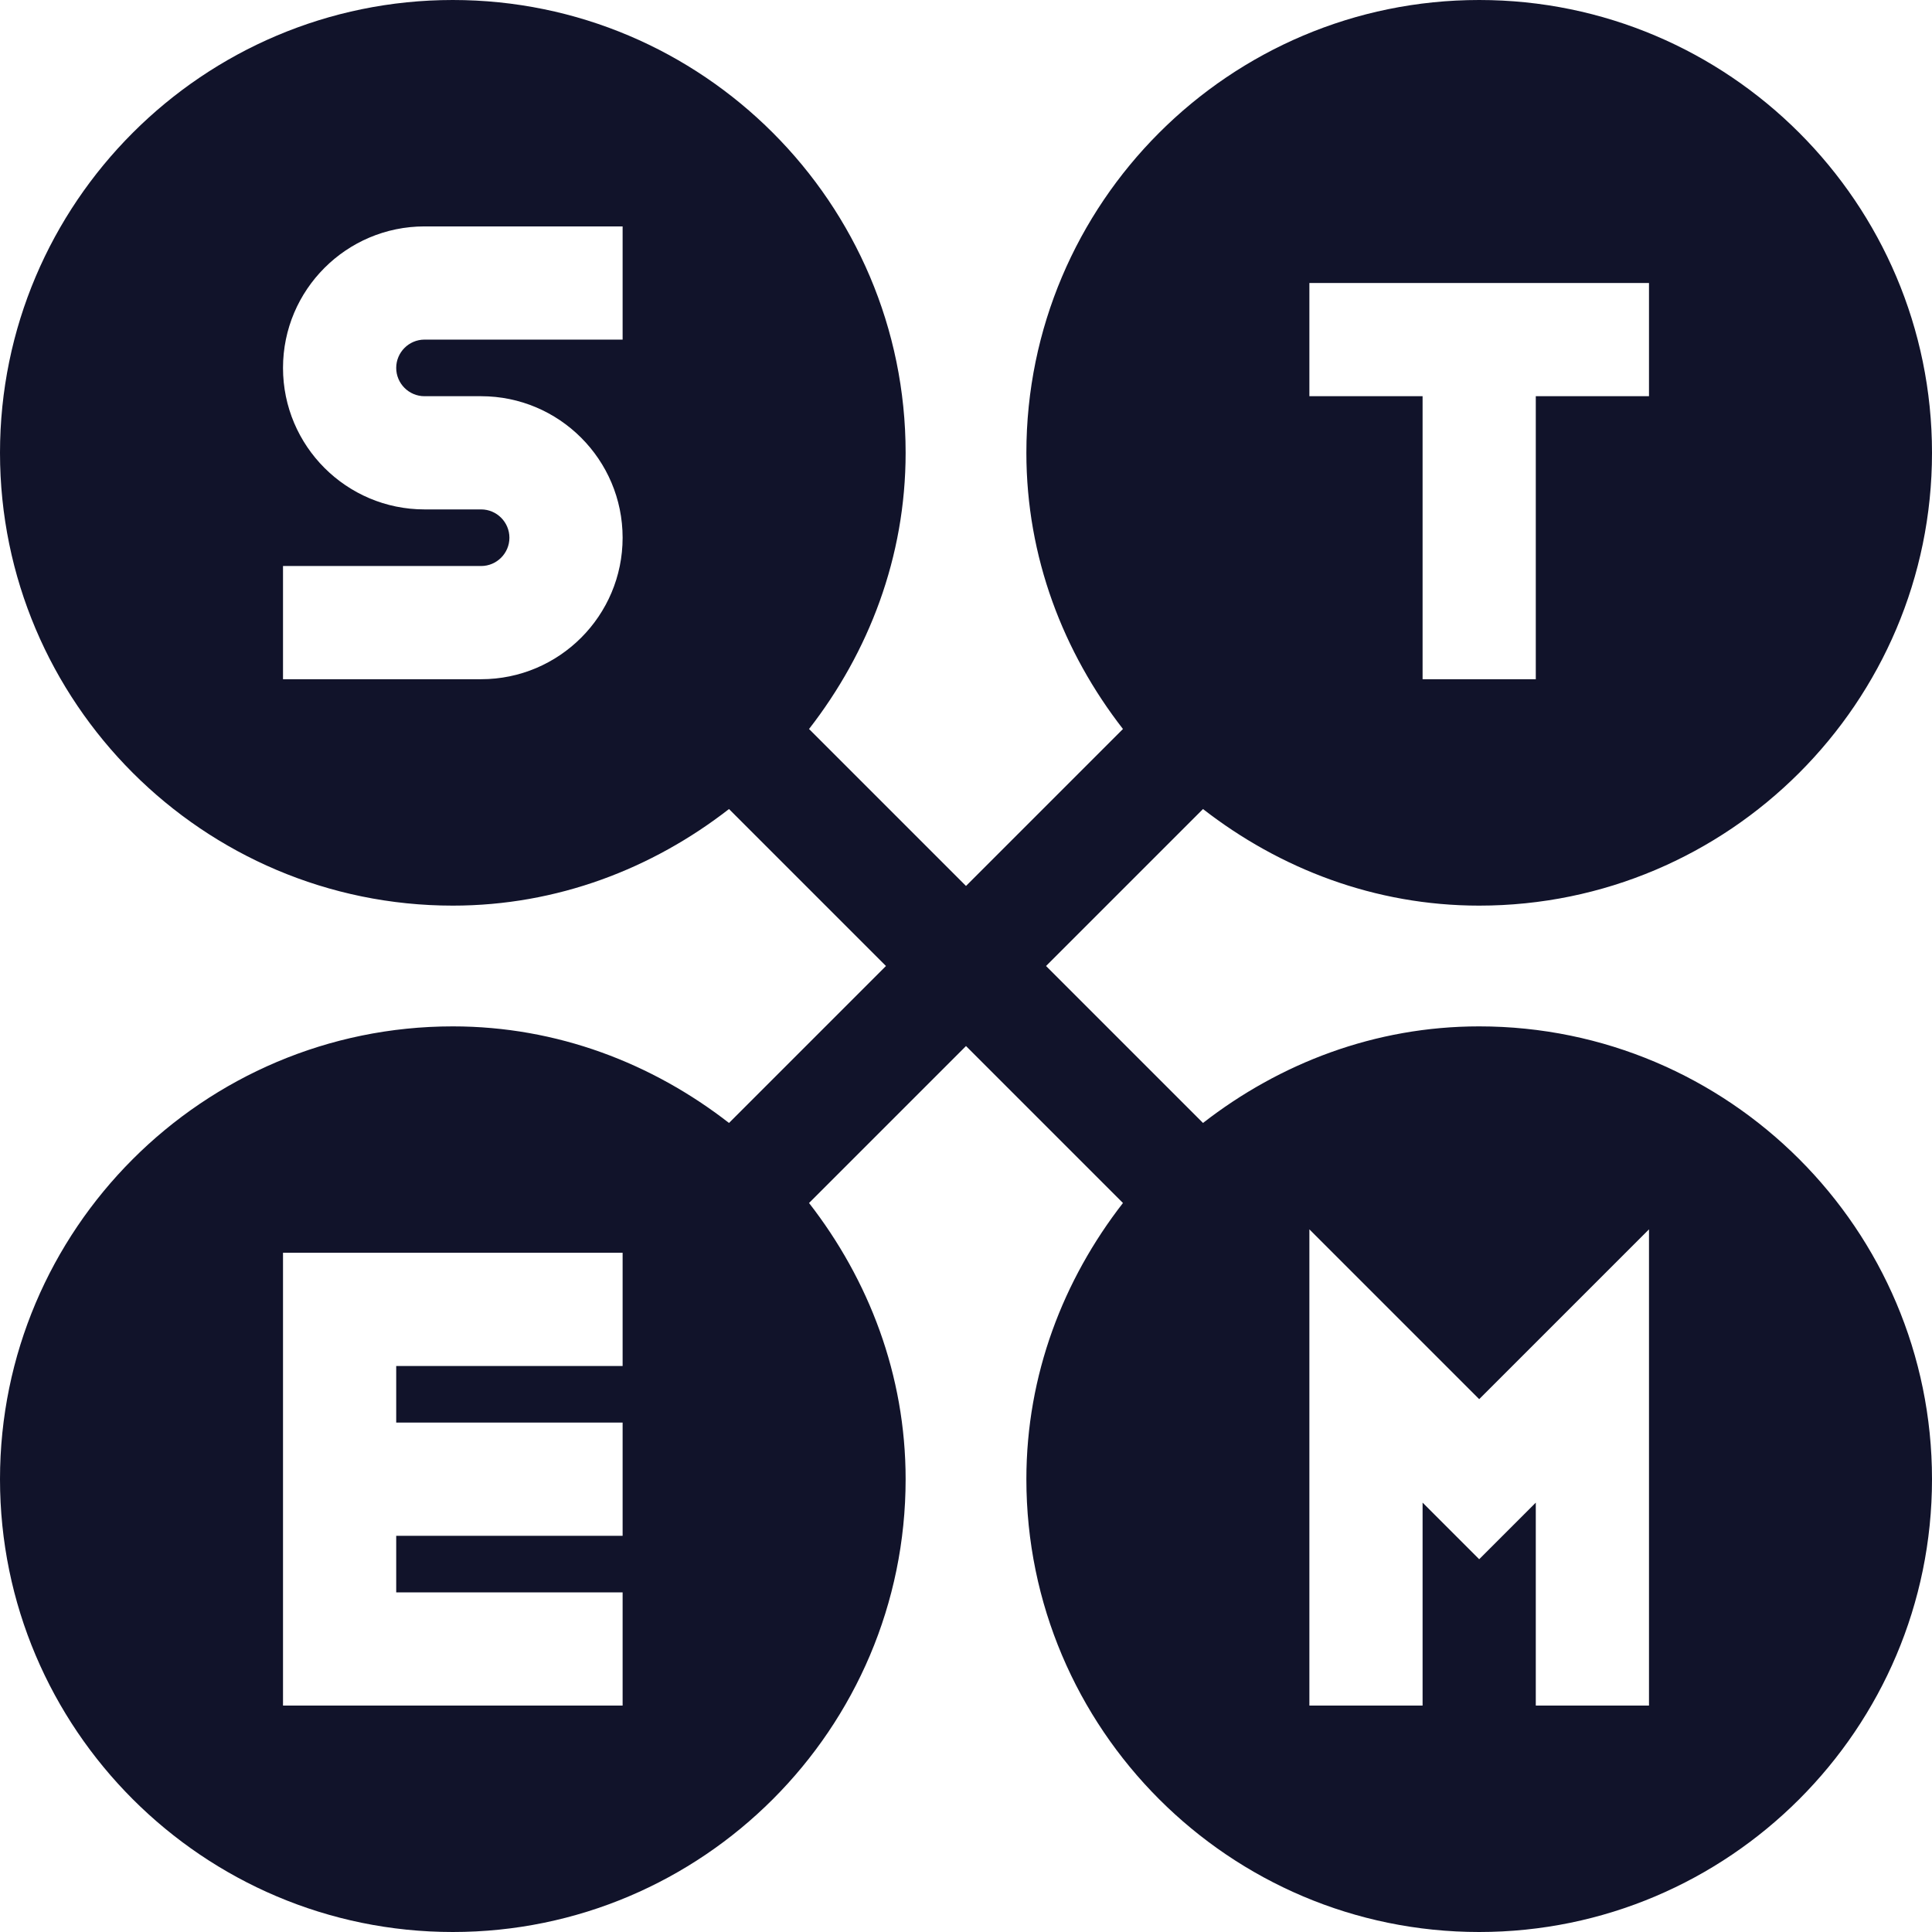 <svg width="512" height="512" viewBox="0 0 512 512" fill="none" xmlns="http://www.w3.org/2000/svg">
<g clip-path="url(#clip0_32_109)">
<path d="M392 272C364.325 272 339.13 281.798 318.807 297.596L277.211 256L318.807 214.404C339.13 230.202 364.325 240 392 240C458.167 240 512 186.167 512 120C512 53.833 458.167 0 392 0C325.833 0 272 53.833 272 120C272 147.675 281.798 172.87 297.596 193.193L256 234.789L214.404 193.193C230.202 172.87 240 147.675 240 120C240 53.833 186.167 0 120 0C53.833 0 0 53.833 0 120C0 186.167 53.833 240 120 240C147.675 240 172.87 230.202 193.193 214.404L234.789 256L193.193 297.596C172.87 281.798 147.675 272 120 272C53.833 272 0 325.833 0 392C0 458.167 53.833 512 120 512C186.167 512 240 458.167 240 392C240 364.325 230.202 339.13 214.404 318.807L256 277.211L297.596 318.807C281.798 339.13 272 364.325 272 392C272 458.167 325.833 512 392 512C458.167 512 512 458.167 512 392C512 325.833 458.167 272 392 272ZM347 75H437V105H407V180H377V105H347V75ZM165 90H112.5C108.369 90 105 93.369 105 97.5C105 101.631 108.369 105 112.5 105H127.5C148.184 105 165 121.816 165 142.5C165 163.184 148.184 180 127.5 180H75V150H127.5C131.631 150 135 146.631 135 142.5C135 138.369 131.631 135 127.5 135H112.5C91.816 135 75 118.184 75 97.5C75 76.816 91.816 60 112.5 60H165V90ZM165 362H105V377H165V407H105V422H165V452H75V332H165V362ZM437 452H407V398.211L392 413.211L377 398.211V452H347V325.789L392 370.789L437 325.789V452Z" fill="#11132A"/>
</g>
<defs>
<clipPath id="clip0_32_109">
<rect width="512" height="512" fill="white"/>
</clipPath>
</defs>
</svg>
